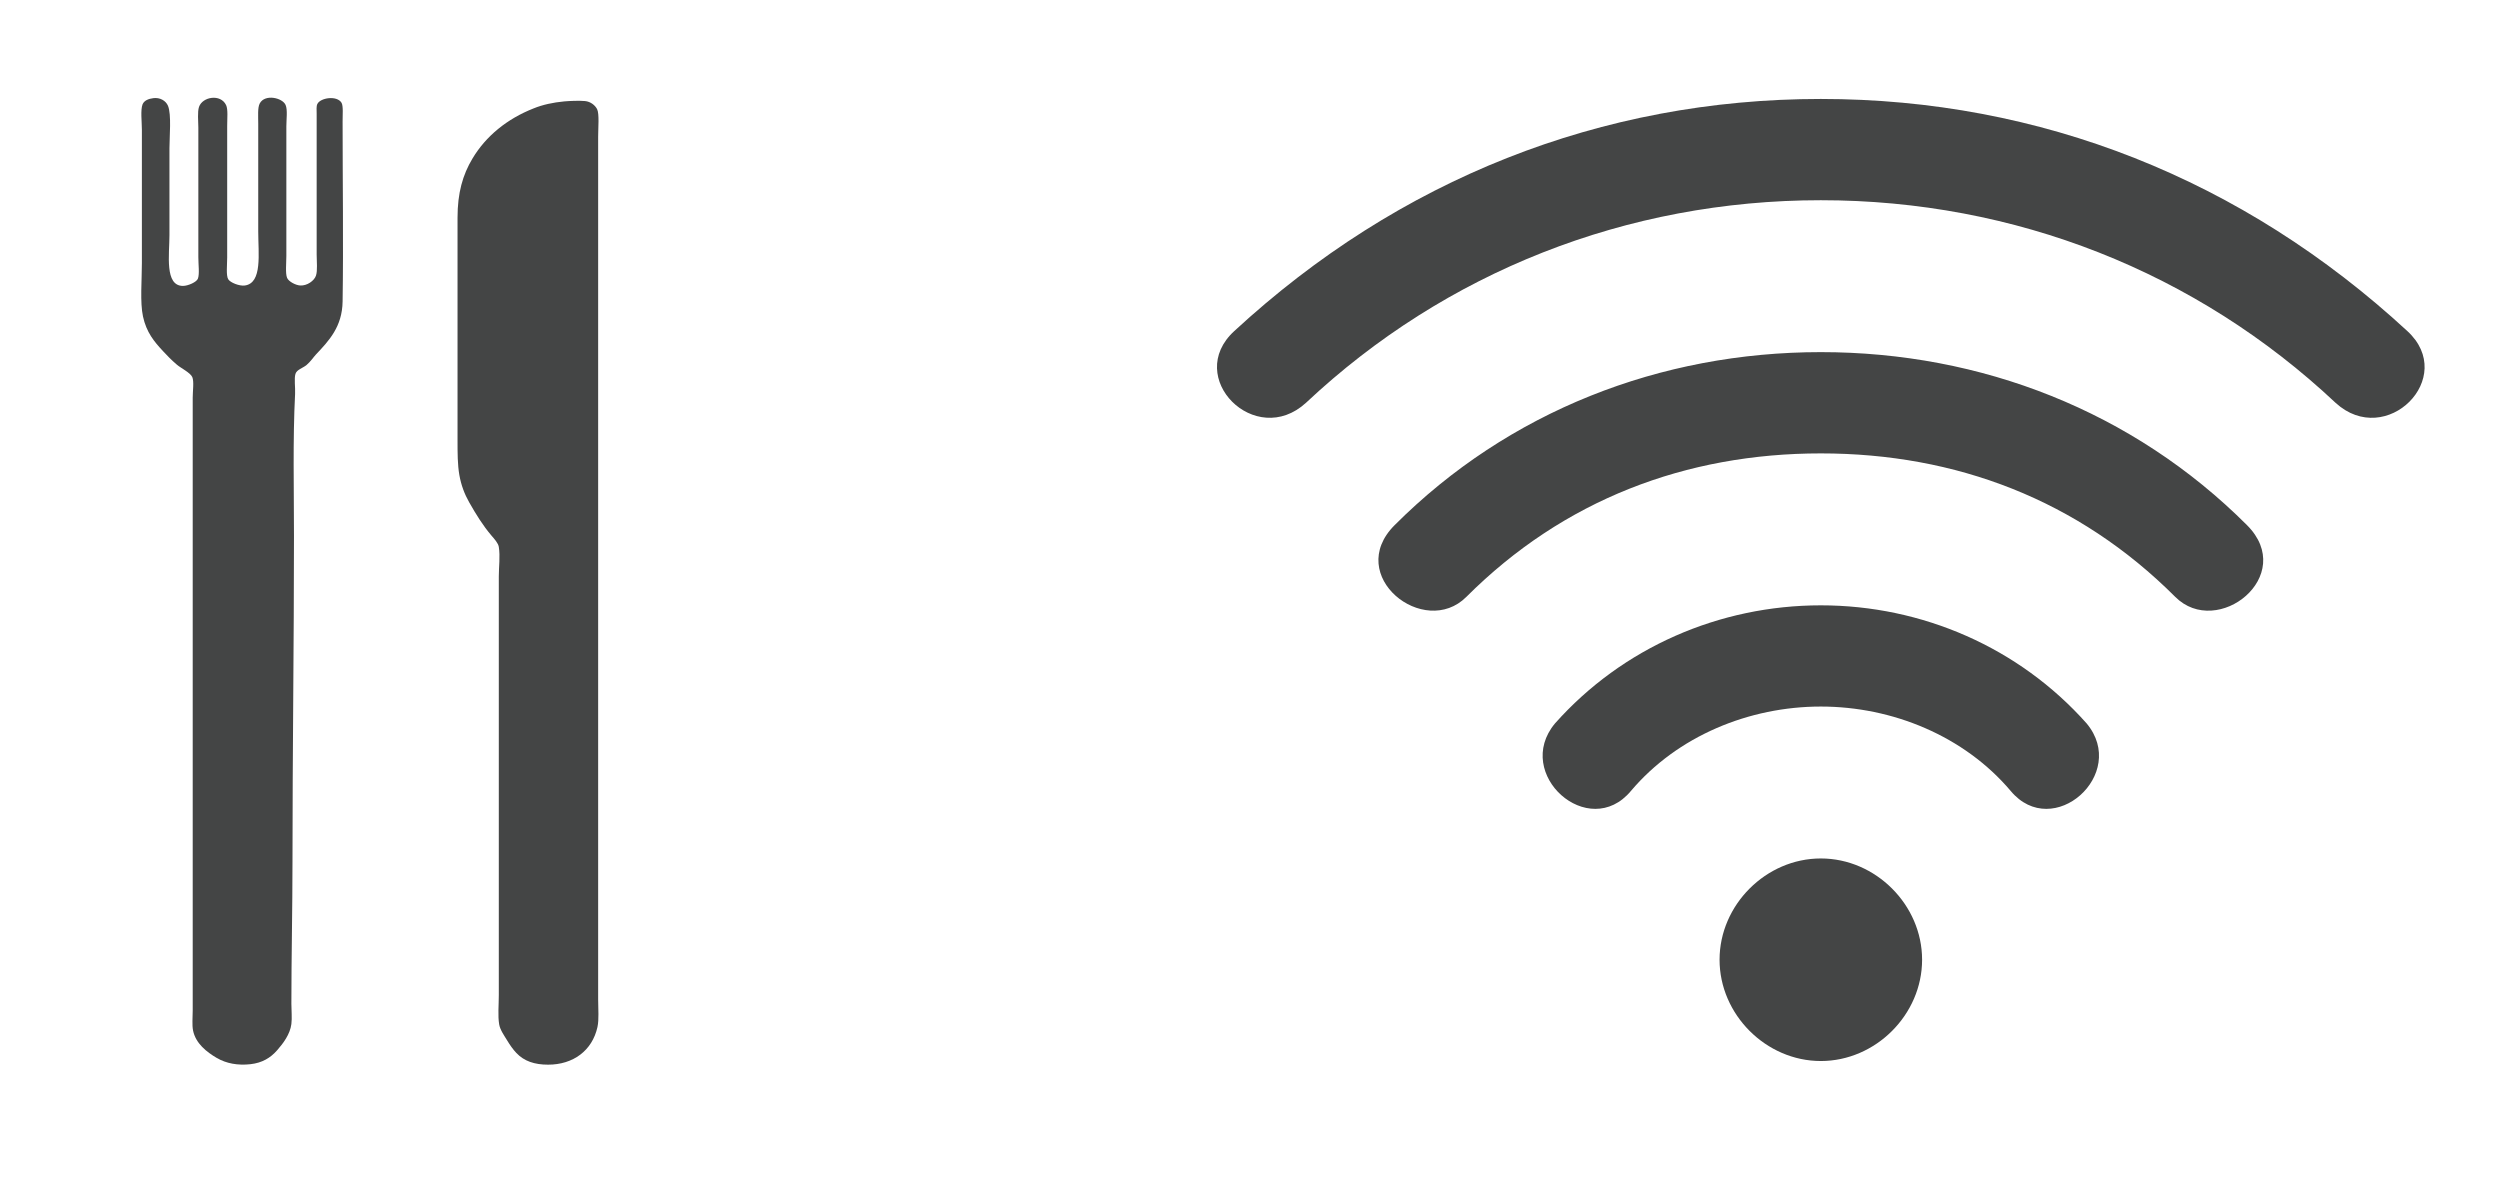 <?xml version="1.0" encoding="utf-8"?>
<!-- Generator: Adobe Illustrator 14.0.0, SVG Export Plug-In . SVG Version: 6.00 Build 43363)  -->
<!DOCTYPE svg PUBLIC "-//W3C//DTD SVG 1.1//EN" "http://www.w3.org/Graphics/SVG/1.1/DTD/svg11.dtd">
<svg version="1.1" id="Ebene_1" xmlns="http://www.w3.org/2000/svg" xmlns:xlink="http://www.w3.org/1999/xlink" x="0px" y="0px"
	 width="90.5px" height="43px" viewBox="0 0 90.5 43" enable-background="new 0 0 90.5 43" xml:space="preserve">
<path fill="#444545" d="M65.914,25.577c-2.597,0-5.192,1.068-6.874,3.055c-1.526,1.833-4.276-0.611-2.75-2.443
	c2.445-2.75,5.958-4.276,9.624-4.276s7.179,1.526,9.623,4.276c1.527,1.832-1.222,4.276-2.75,2.443
	C71.107,26.646,68.51,25.577,65.914,25.577z M65.914,38.409c-1.984,0-3.666-1.682-3.666-3.667s1.681-3.666,3.666-3.666
	c1.986,0,3.666,1.681,3.666,3.666S67.9,38.409,65.914,38.409z M65.914,16.413c-4.888,0-9.317,1.681-12.832,5.194
	c-1.526,1.527-4.429-0.766-2.596-2.597c4.124-4.125,9.623-6.263,15.428-6.263c5.804,0,11.304,2.14,15.427,6.263
	c1.833,1.833-1.068,4.125-2.597,2.597C75.231,18.093,70.802,16.413,65.914,16.413z M65.914,7.248
	c-7.026,0-13.595,2.598-18.636,7.332c-1.833,1.682-4.43-0.917-2.597-2.596c5.958-5.5,13.29-8.402,21.232-8.402
	c7.943,0,15.275,2.902,21.232,8.402c1.833,1.68-0.765,4.277-2.598,2.597C79.508,9.846,72.94,7.248,65.914,7.248z"/>
<g>
	<path fill="#444545" d="M5.552,3.553c0.236-0.031,0.45,0.09,0.529,0.277c0.131,0.312,0.053,1.128,0.053,1.535
		c0,1.09,0,2.086,0,3.148c0,0.695-0.182,1.837,0.489,1.837c0.184,0,0.499-0.14,0.542-0.265c0.062-0.169,0.015-0.506,0.015-0.78
		c0-1.537,0-3.117,0-4.684c0-0.234-0.038-0.57,0.025-0.753c0.127-0.367,0.78-0.479,0.979-0.065c0.075,0.157,0.04,0.48,0.04,0.752
		c0,1.586,0,3.131,0,4.764c0,0.251-0.046,0.66,0.039,0.792c0.078,0.124,0.408,0.25,0.596,0.225c0.646-0.086,0.489-1.16,0.489-1.958
		c0-1.258,0-2.61,0-3.901c0-0.27-0.026-0.574,0.053-0.729c0.185-0.357,0.826-0.209,0.938,0.053c0.076,0.174,0.027,0.527,0.027,0.768
		c0,1.609,0,3.076,0,4.697c0,0.254-0.04,0.631,0.026,0.792c0.057,0.138,0.318,0.269,0.477,0.277
		c0.248,0.014,0.508-0.172,0.569-0.357c0.062-0.187,0.025-0.498,0.025-0.768c0-1.686,0-3.361,0-5.093
		c0-0.14-0.017-0.272,0.027-0.356c0.114-0.226,0.709-0.312,0.873-0.041c0.067,0.113,0.039,0.444,0.039,0.688
		c0,2.14,0.033,4.386,0,6.507c-0.014,0.911-0.489,1.415-0.965,1.918c-0.087,0.093-0.193,0.257-0.344,0.384
		c-0.129,0.106-0.349,0.162-0.397,0.316c-0.054,0.172-0.001,0.49-0.014,0.729c-0.085,1.662-0.04,3.465-0.04,5.145
		c0,3.843-0.054,7.939-0.054,11.788c0,1.681-0.04,3.442-0.04,5.146c0,0.242,0.028,0.502,0,0.729
		c-0.047,0.371-0.298,0.702-0.516,0.95c-0.241,0.276-0.543,0.457-0.966,0.504c-0.455,0.051-0.87-0.024-1.217-0.225
		c-0.37-0.216-0.765-0.527-0.86-0.992c-0.042-0.205-0.013-0.476-0.013-0.729c0-7.436,0-14.768,0-22.183
		c0-0.235,0.052-0.586-0.014-0.741c-0.065-0.159-0.414-0.328-0.556-0.45c-0.211-0.181-0.339-0.314-0.502-0.49
		c-0.326-0.349-0.603-0.683-0.728-1.257c-0.111-0.513-0.04-1.323-0.04-1.93c0-1.615,0-3.18,0-4.828c0-0.288-0.056-0.721,0.026-0.926
		C5.224,3.635,5.376,3.576,5.552,3.553z"/>
	<path fill="#444545" d="M20.422,3.671c0.192-0.018,0.55-0.032,0.754-0.013c0.209,0.02,0.367,0.156,0.438,0.291
		c0.086,0.167,0.039,0.675,0.039,1.005c0,10.432,0,20.757,0,31.219c0,0.363,0.035,0.727-0.025,1.006
		c-0.188,0.853-0.879,1.362-1.786,1.362c-0.493,0-0.869-0.126-1.15-0.424c-0.117-0.123-0.231-0.284-0.33-0.449
		c-0.102-0.169-0.257-0.382-0.291-0.582c-0.054-0.317-0.014-0.702-0.014-1.071c0-5.069,0-10.059,0-15.146
		c0-0.355,0.054-0.729,0-1.071c-0.021-0.136-0.165-0.293-0.265-0.409c-0.305-0.358-0.558-0.765-0.807-1.205
		c-0.169-0.297-0.292-0.621-0.357-0.992c-0.064-0.375-0.065-0.776-0.065-1.27c0-2.611,0-5.406,0-8.042
		c0-0.895,0.186-1.549,0.542-2.143c0.486-0.812,1.251-1.434,2.209-1.812C19.647,3.789,20.023,3.709,20.422,3.671z"/>
</g>
</svg>
